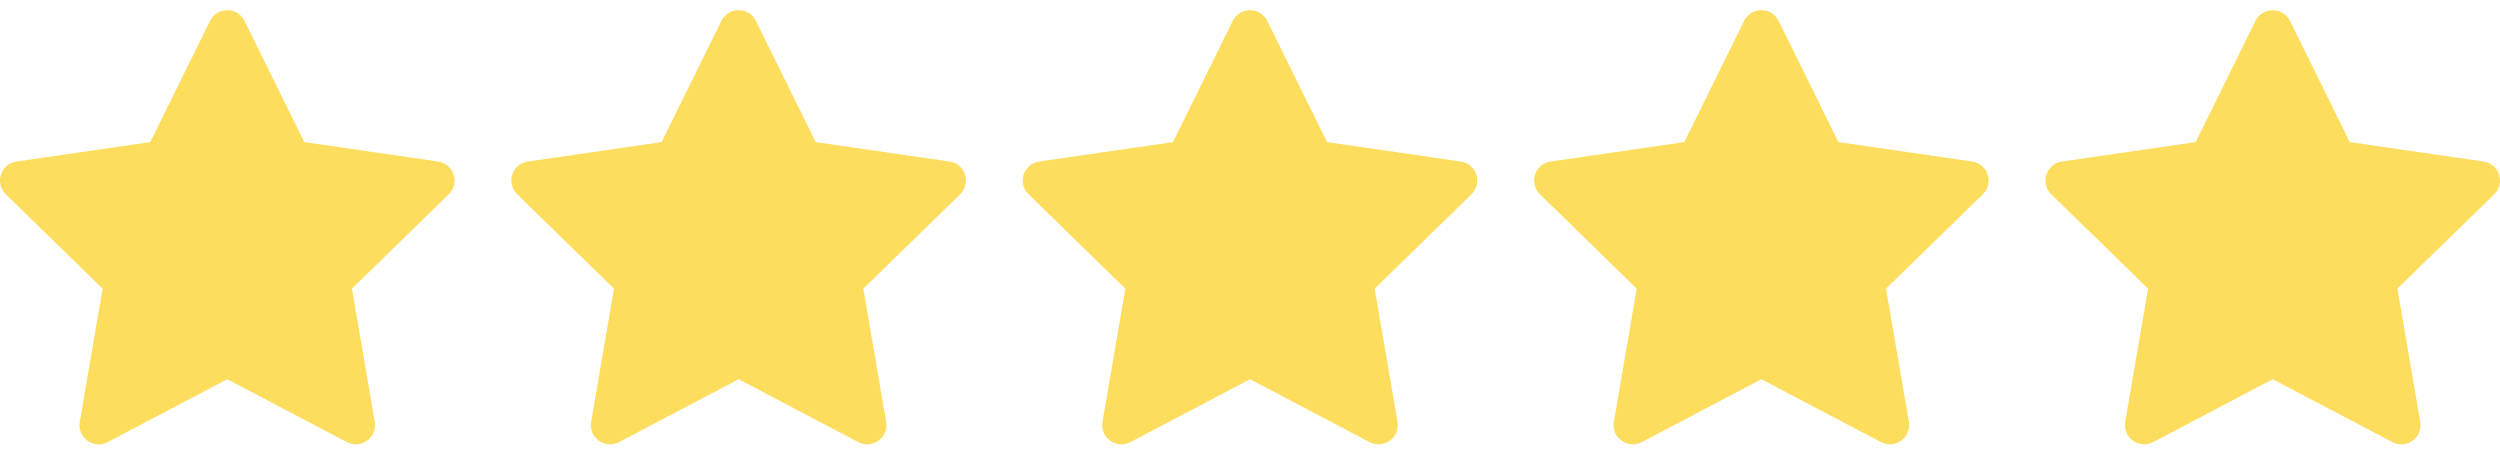 <svg width="352" height="64" viewBox="0 0 352 64" fill="none" xmlns="http://www.w3.org/2000/svg">
<g clip-path="url(#clip0_52_50)">
<path d="M34.428 2.943L42.849 20.006L61.679 22.742C63.9 23.064 64.786 25.794 63.179 27.36L49.554 40.642L52.77 59.395C53.15 61.607 50.828 63.294 48.842 62.25L32 53.395L15.158 62.25C13.172 63.294 10.85 61.607 11.229 59.395L14.446 40.642L0.821 27.36C-0.786 25.794 0.1 23.064 2.321 22.742L21.151 20.006L29.572 2.943C30.565 0.93 33.435 0.93 34.428 2.943Z" fill="#FCDD5E"/>
</g>
<g clip-path="url(#clip1_52_50)">
<path d="M106.428 2.943L114.849 20.006L133.679 22.742C135.9 23.064 136.786 25.794 135.179 27.36L121.554 40.642L124.771 59.395C125.15 61.607 122.828 63.294 120.842 62.25L104 53.395L87.158 62.25C85.172 63.294 82.85 61.607 83.23 59.395L86.446 40.642L72.821 27.36C71.214 25.794 72.1 23.064 74.321 22.742L93.151 20.006L101.572 2.943C102.565 0.93 105.435 0.93 106.428 2.943Z" fill="#FCDD5E"/>
</g>
<g clip-path="url(#clip2_52_50)">
<path d="M178.428 2.943L186.849 20.006L205.679 22.742C207.9 23.064 208.786 25.794 207.179 27.36L193.554 40.642L196.771 59.395C197.15 61.607 194.828 63.294 192.842 62.25L176 53.395L159.158 62.25C157.172 63.294 154.85 61.607 155.229 59.395L158.446 40.642L144.821 27.36C143.214 25.794 144.1 23.064 146.321 22.742L165.151 20.006L173.572 2.943C174.565 0.93 177.435 0.93 178.428 2.943Z" fill="#FCDD5E"/>
</g>
<g clip-path="url(#clip3_52_50)">
<path d="M250.428 2.943L258.849 20.006L277.679 22.742C279.9 23.064 280.786 25.794 279.179 27.36L265.554 40.642L268.771 59.395C269.15 61.607 266.828 63.294 264.842 62.25L248 53.395L231.158 62.25C229.172 63.294 226.85 61.607 227.229 59.395L230.446 40.642L216.821 27.36C215.214 25.794 216.1 23.064 218.321 22.742L237.151 20.006L245.572 2.943C246.565 0.93 249.435 0.93 250.428 2.943Z" fill="#FCDD5E"/>
</g>
<g clip-path="url(#clip4_52_50)">
<path d="M322.428 2.943L330.849 20.006L349.679 22.742C351.9 23.064 352.786 25.794 351.179 27.36L337.554 40.642L340.771 59.395C341.15 61.607 338.828 63.294 336.842 62.25L320 53.395L303.158 62.25C301.172 63.294 298.85 61.607 299.229 59.395L302.446 40.642L288.821 27.36C287.214 25.794 288.1 23.064 290.321 22.742L309.151 20.006L317.572 2.943C318.565 0.93 321.435 0.93 322.428 2.943Z" fill="#FCDD5E"/>
</g>
<defs>
<clipPath id="clip0_52_50">
<rect width="64" height="64" fill="white"/>
</clipPath>
<clipPath id="clip1_52_50">
<rect width="64" height="64" fill="white" transform="translate(72)"/>
</clipPath>
<clipPath id="clip2_52_50">
<rect width="64" height="64" fill="white" transform="translate(144)"/>
</clipPath>
<clipPath id="clip3_52_50">
<rect width="64" height="64" fill="white" transform="translate(216)"/>
</clipPath>
<clipPath id="clip4_52_50">
<rect width="64" height="64" fill="white" transform="translate(288)"/>
</clipPath>
</defs>
</svg>
